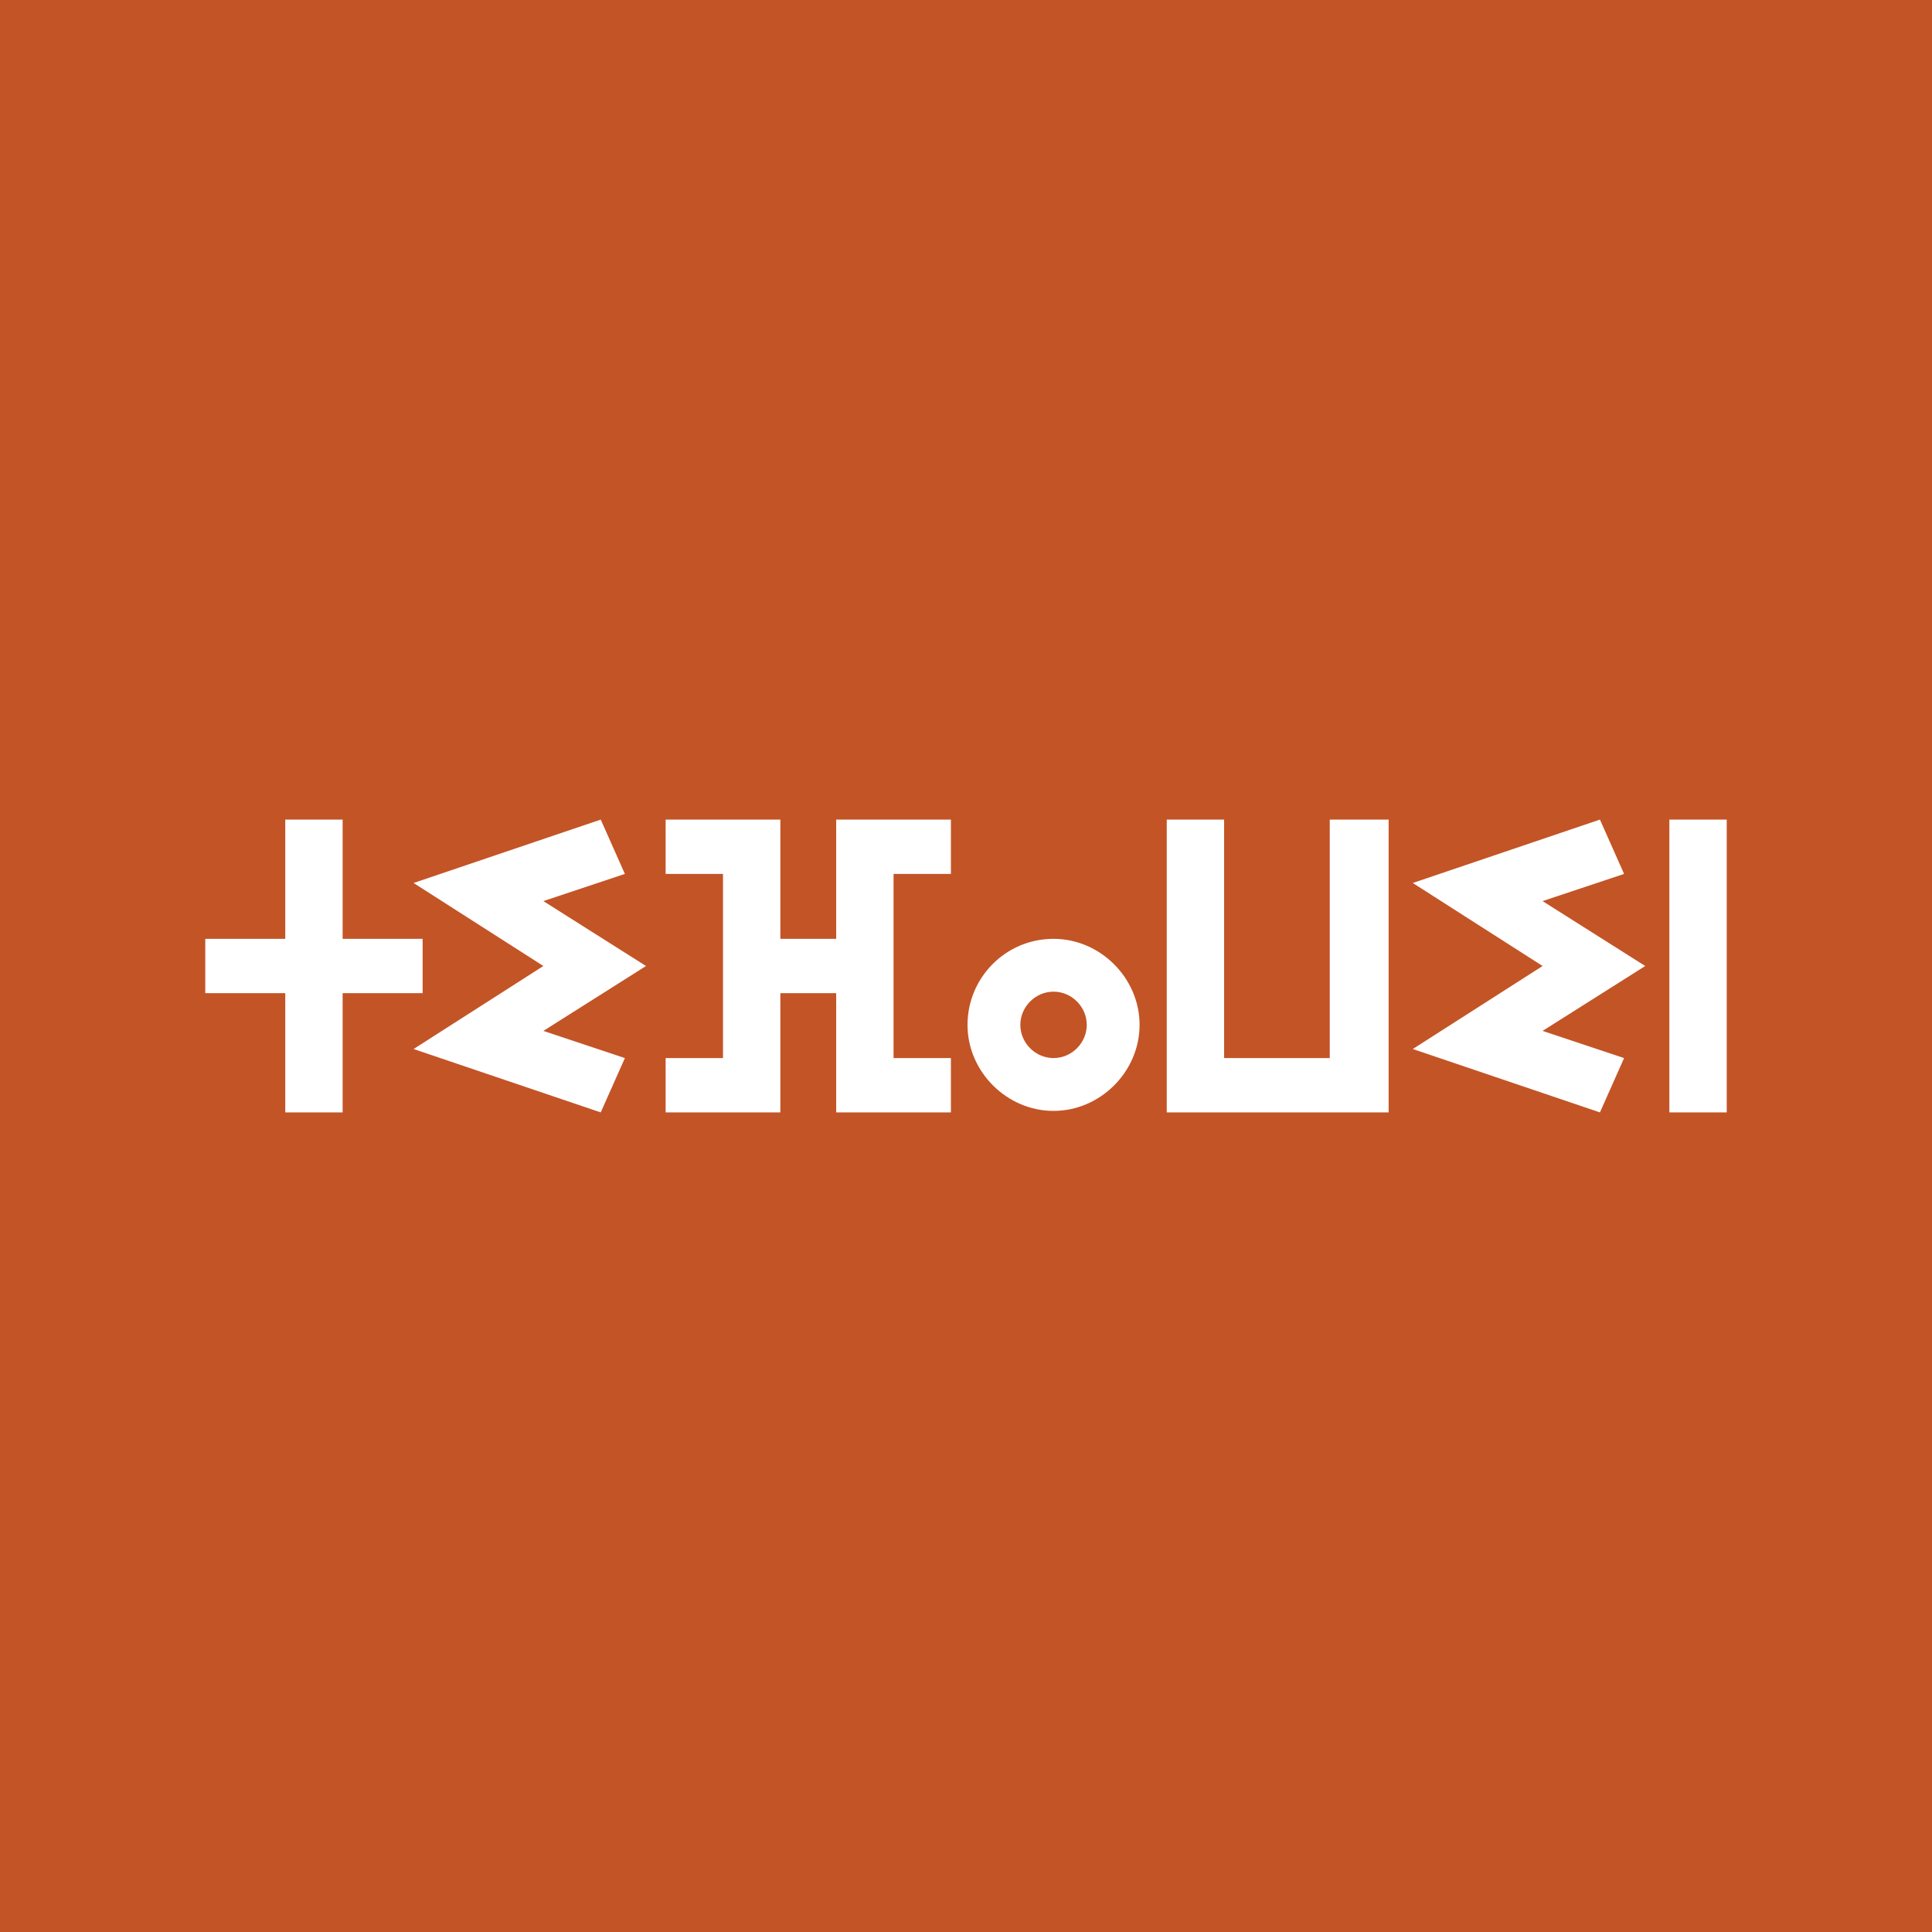 <?xml version="1.0" encoding="UTF-8"?>
<svg id="Layer_2" xmlns="http://www.w3.org/2000/svg" version="1.1" viewBox="0 0 128 128">
  <!-- Generator: Adobe Illustrator 30.0.0, SVG Export Plug-In . SVG Version: 2.1.1 Build 123)  -->
  <defs>
    <style>
      .st0 {
        fill: #c35426;
      }

      .st1 {
        fill: #fff;
      }
    </style>
  </defs>
  <g id="Layer_1-2">
    <rect class="st0" y="0" width="128" height="128"/>
  </g>
  <g>
    <path class="st1" d="M88.1,54.3v15.8h-7v-15.8h-3.8v19.4h14.7v-19.4h-3.8Z"/>
    <path class="st1" d="M13.6,65.8h5.3v7.9h3.8v-7.9h5.3v-3.6h-5.3v-7.9h-3.8v7.9h-5.3v3.6Z"/>
    <path class="st1" d="M47.9,70.1h-3.8v3.6h7.6v-7.9h3.7v7.9h7.6v-3.6h-3.8v-12.2h3.8v-3.6h-7.6v7.9h-3.7v-7.9h-7.6v3.6h3.8v12.2Z"/>
    <path class="st1" d="M114.4,72.9v.8h-3.8v-19.4h3.8v18.6Z"/>
    <path class="st1" d="M42.8,64l-6.8,4.3,5.4,1.8-1.6,3.6-12.4-4.2,8.6-5.5-8.6-5.5,12.4-4.2,1.6,3.6-5.4,1.8,6.8,4.3Z"/>
    <path class="st1" d="M109,64l-6.8,4.3,5.4,1.8-1.6,3.6-12.4-4.2,8.6-5.5-8.6-5.5,12.4-4.2,1.6,3.6-5.4,1.8,6.8,4.3Z"/>
    <path class="st1" d="M69.8,62.2c-3.2,0-5.7,2.6-5.7,5.7s2.6,5.7,5.7,5.7,5.7-2.6,5.7-5.7-2.6-5.7-5.7-5.7ZM69.8,70.1c-1.2,0-2.2-1-2.2-2.2s1-2.2,2.2-2.2,2.2,1,2.2,2.2-1,2.2-2.2,2.2Z"/>
  </g>
</svg>